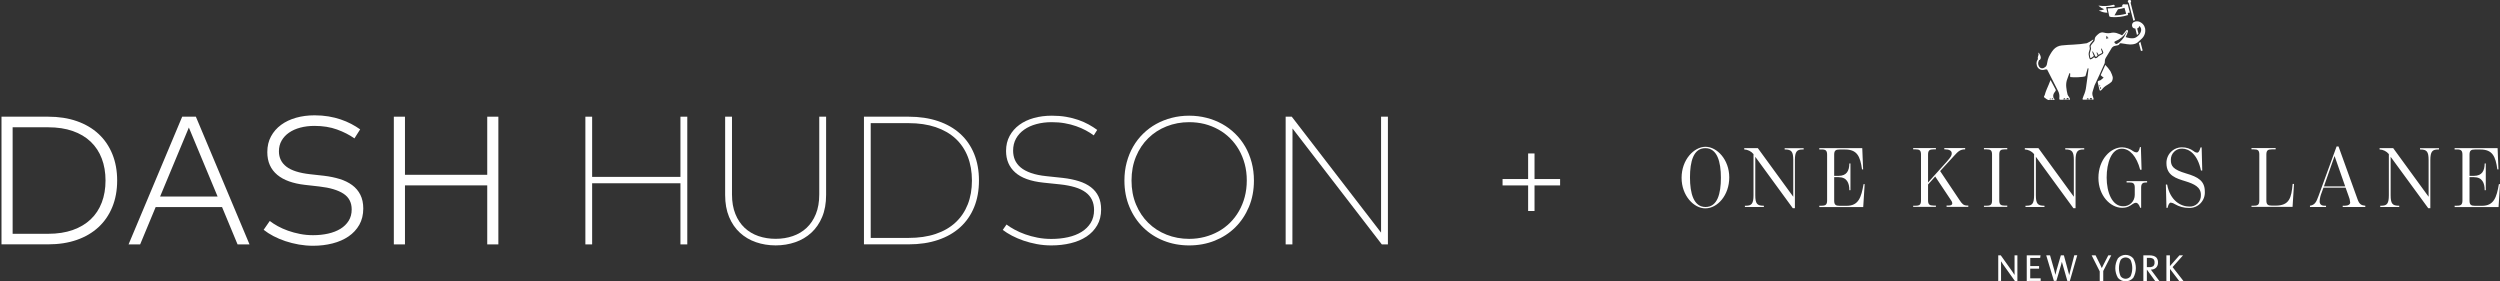 <?xml version="1.0" encoding="UTF-8"?>
<svg width="391px" height="44px" viewBox="0 0 391 44" version="1.1" xmlns="http://www.w3.org/2000/svg" xmlns:xlink="http://www.w3.org/1999/xlink">
    <rect x="0" y="0" width="391" height="44" fill="#333333" stroke="none"/>
    <title>Group 9</title>
    <g id="Webinars" stroke="none" stroke-width="1" fill="none" fill-rule="evenodd">
        <g id="Group-9">
            <g id="okl-logo_full" transform="translate(263, 0)">
                <g id="Logo" fill="#FFFFFF" fill-rule="nonzero">
                    <path d="M0,27.801 C0,24.963 1.957,22.958 3.741,22.958 C5.526,22.958 7.456,24.948 7.456,27.746 C7.456,30.544 5.606,32.589 3.715,32.589 C1.93,32.589 0,30.626 0,27.801 Z M6.149,27.801 C6.149,25.313 5.576,23.172 3.715,23.172 C1.853,23.172 1.313,25.259 1.313,27.746 C1.313,30.234 1.886,32.374 3.747,32.374 C5.609,32.374 6.149,30.288 6.149,27.801 Z M11.526,24.52 L11.526,30.52 C11.526,31.853 11.806,32.175 12.818,32.175 L12.871,32.175 L12.871,32.377 L9.903,32.377 L9.903,32.175 L10.076,32.175 C10.953,32.175 11.248,31.853 11.248,30.52 L11.248,24.101 C10.887,23.664 10.361,23.4 9.798,23.374 L9.798,23.172 L11.928,23.172 L17.466,30.773 L17.466,25.045 C17.466,23.712 17.186,23.377 16.174,23.377 L16.12,23.377 L16.12,23.175 L19.089,23.175 L19.089,23.377 L18.916,23.377 C18.039,23.377 17.723,23.715 17.723,25.045 L17.723,32.564 L17.394,32.564 L11.526,24.52 Z M21.536,32.172 L21.921,32.172 C22.532,32.172 22.759,31.998 22.759,31.352 L22.759,24.194 C22.759,23.549 22.532,23.374 21.921,23.374 L21.536,23.374 L21.536,23.172 L28.258,23.172 L28.392,26.489 L28.219,26.489 C27.939,24.457 27.461,23.38 25.558,23.38 L24.719,23.38 C24.108,23.38 23.866,23.543 23.866,24.188 L23.866,27.505 L24.546,27.505 C25.85,27.505 26.223,26.685 26.238,25.569 L26.411,25.569 L26.411,29.751 L26.238,29.751 C26.238,28.621 25.865,27.707 24.546,27.707 L23.866,27.707 L23.866,31.379 C23.866,32.025 24.105,32.188 24.719,32.188 L25.811,32.188 C27.688,32.188 28.1,30.87 28.461,28.799 L28.634,28.799 L28.407,32.39 L21.545,32.39 L21.536,32.172 Z M36.221,32.172 L36.606,32.172 C37.218,32.172 37.444,32.01 37.444,31.364 L37.444,24.167 C37.444,23.522 37.218,23.359 36.606,23.359 L36.221,23.359 L36.221,23.157 L39.775,23.157 L39.775,23.359 L39.402,23.359 C38.79,23.359 38.548,23.522 38.548,24.167 L38.548,28.539 L41.451,25.31 C42.197,24.475 42.251,24.261 42.251,23.977 C42.251,23.561 41.824,23.359 41.225,23.359 L41.09,23.359 L41.09,23.157 L44.351,23.157 L44.351,23.359 C43.594,23.359 43.259,23.661 42.648,24.342 L40.437,26.754 L43.486,31.313 C43.859,31.865 44.083,32.148 44.68,32.148 L44.841,32.148 L44.841,32.35 L41.445,32.35 L41.445,32.148 L41.744,32.148 C42.155,32.148 42.34,32.028 42.34,31.787 C42.324,31.624 42.259,31.469 42.155,31.343 L39.667,27.605 L38.548,28.856 L38.548,31.343 C38.548,31.989 38.787,32.151 39.402,32.151 L39.775,32.151 L39.775,32.353 L36.221,32.353 L36.221,32.172 Z M47.29,32.172 L47.717,32.172 C48.329,32.172 48.555,32.01 48.555,31.364 L48.555,24.167 C48.555,23.522 48.329,23.359 47.717,23.359 L47.29,23.359 L47.29,23.157 L50.936,23.157 L50.936,23.359 L50.525,23.359 C49.928,23.359 49.686,23.522 49.686,24.167 L49.686,31.349 C49.686,31.995 49.925,32.157 50.525,32.157 L50.936,32.157 L50.936,32.359 L47.29,32.359 L47.29,32.172 Z M55.409,24.52 L55.409,30.52 C55.409,31.853 55.689,32.175 56.701,32.175 L56.754,32.175 L56.754,32.377 L53.786,32.377 L53.786,32.175 L53.959,32.175 C54.836,32.175 55.131,31.853 55.131,30.52 L55.131,24.101 C54.77,23.664 54.244,23.4 53.681,23.374 L53.681,23.172 L55.811,23.172 L61.349,30.773 L61.349,25.045 C61.349,23.712 61.069,23.377 60.057,23.377 L60.003,23.377 L60.003,23.175 L62.972,23.175 L62.972,23.377 L62.811,23.377 C61.934,23.377 61.618,23.715 61.618,25.045 L61.618,32.564 L61.283,32.564 L55.409,24.52 Z M65.192,27.828 C65.192,24.909 67.122,23.04 68.907,23.04 C69.536,23.06 70.145,23.276 70.649,23.658 C70.799,23.771 70.981,23.833 71.168,23.833 C71.368,23.833 71.58,23.591 71.687,22.997 L71.833,22.997 L71.941,26.549 L71.726,26.549 C71.168,24.439 70.088,23.254 68.85,23.254 C67.227,23.254 66.481,25.461 66.481,27.776 C66.481,30.092 67.346,32.257 69.038,32.257 C69.52,32.281 69.991,32.103 70.339,31.764 C70.687,31.426 70.881,30.957 70.876,30.469 L70.876,29.353 C70.876,28.693 70.637,28.533 70.037,28.533 L69.599,28.533 L69.599,28.331 L72.806,28.331 L72.806,28.533 L72.714,28.533 C72.117,28.533 71.875,28.696 71.875,29.353 L71.875,32.501 L71.726,32.501 C71.553,31.964 71.287,31.708 71.061,31.708 C70.893,31.724 70.733,31.784 70.595,31.883 C70.049,32.26 69.676,32.501 68.892,32.501 C67.069,32.495 65.192,30.599 65.192,27.828 Z M77.153,31.931 C76.963,31.799 76.744,31.717 76.515,31.69 C76.303,31.69 76.13,31.958 76.008,32.51 L75.835,32.51 L75.742,28.865 L75.942,28.865 C76.41,31.404 78.099,32.308 79.43,32.308 C79.915,32.331 80.387,32.145 80.728,31.796 C81.07,31.447 81.248,30.968 81.22,30.478 C81.22,29.254 80.17,28.768 78.785,28.34 C77.401,27.912 75.832,27.478 75.832,25.53 C75.817,24.873 76.066,24.238 76.523,23.769 C76.979,23.3 77.604,23.038 78.254,23.043 C78.92,23.032 79.57,23.244 80.104,23.646 C80.25,23.78 80.438,23.861 80.635,23.875 C80.847,23.875 80.993,23.661 81.166,23.055 L81.339,23.055 L81.432,26.673 L81.232,26.673 C80.713,24.143 79.382,23.242 78.278,23.242 C77.808,23.227 77.353,23.41 77.02,23.746 C76.687,24.082 76.507,24.542 76.521,25.018 C76.521,25.973 76.867,26.525 78.908,27.128 C80.811,27.68 81.835,28.313 81.835,29.965 C81.875,30.643 81.631,31.307 81.163,31.793 C80.694,32.28 80.045,32.545 79.373,32.522 C78.594,32.532 77.827,32.327 77.153,31.931 Z M89.132,32.172 L89.517,32.172 C90.129,32.172 90.356,32.01 90.356,31.364 L90.356,24.167 C90.356,23.522 90.129,23.359 89.517,23.359 L89.132,23.359 L89.132,23.157 L92.91,23.157 L92.91,23.359 L92.313,23.359 C91.701,23.359 91.46,23.522 91.46,24.167 L91.46,31.349 C91.46,31.995 91.698,32.157 92.313,32.157 L92.91,32.157 C95.067,32.157 95.371,30.951 95.571,28.768 L95.783,28.768 L95.556,32.359 L89.132,32.359 L89.132,32.172 Z M98.28,32.172 C99.026,32.064 99.265,31.621 99.611,30.665 L102.445,22.904 L102.744,22.904 L105.739,31.217 C106.02,31.983 106.351,32.121 106.933,32.172 L106.933,32.374 L103.4,32.374 L103.4,32.172 L103.785,32.172 C104.292,32.172 104.57,31.943 104.57,31.675 C104.541,31.309 104.451,30.95 104.304,30.614 L103.851,29.35 L100.39,29.35 L100.091,30.17 C99.918,30.589 99.817,31.035 99.793,31.488 C99.793,31.931 100.047,32.172 100.539,32.172 L100.792,32.172 L100.792,32.374 L98.28,32.374 L98.28,32.172 Z M103.791,29.157 L102.126,24.396 L100.461,29.157 L103.791,29.157 Z M110.895,24.52 L110.895,30.52 C110.895,31.853 111.175,32.175 112.187,32.175 L112.241,32.175 L112.241,32.377 L109.272,32.377 L109.272,32.175 L109.445,32.175 C110.322,32.175 110.617,31.853 110.617,30.52 L110.617,24.101 C110.257,23.664 109.73,23.4 109.167,23.374 L109.167,23.172 L111.298,23.172 L116.835,30.773 L116.835,25.045 C116.835,23.712 116.555,23.377 115.543,23.377 L115.49,23.377 L115.49,23.175 L118.458,23.175 L118.458,23.377 L118.297,23.377 C117.42,23.377 117.104,23.715 117.104,25.045 L117.104,32.564 L116.779,32.564 L110.895,24.52 Z M120.902,32.172 L121.287,32.172 C121.899,32.172 122.125,31.998 122.125,31.352 L122.125,24.194 C122.125,23.549 121.899,23.374 121.287,23.374 L120.902,23.374 L120.902,23.172 L127.624,23.172 L127.758,26.489 L127.585,26.489 C127.305,24.457 126.827,23.38 124.924,23.38 L124.085,23.38 C123.474,23.38 123.232,23.543 123.232,24.188 L123.232,27.505 L123.912,27.505 C125.216,27.505 125.589,26.685 125.604,25.569 L125.777,25.569 L125.777,29.751 L125.604,29.751 C125.604,28.621 125.231,27.707 123.912,27.707 L123.232,27.707 L123.232,31.379 C123.232,32.025 123.471,32.188 124.085,32.188 L125.178,32.188 C127.054,32.188 127.466,30.87 127.827,28.799 L128,28.799 L127.773,32.39 L120.911,32.39 L120.902,32.172 Z M49.525,43.944 L49.525,39.93 L49.919,39.93 L51.76,42.517 C51.863,42.666 51.963,42.82 52.058,42.979 L52.076,42.979 L52.076,39.93 L52.521,39.93 L52.521,43.944 L52.124,43.944 L50.283,41.354 C50.169,41.187 50.07,41.033 49.984,40.892 L49.964,40.892 L49.964,43.941 L49.525,43.944 Z M53.983,43.944 L53.983,39.93 L56.14,39.93 L56.08,40.337 L54.532,40.337 L54.532,41.616 L55.913,41.616 L55.913,42.023 L54.526,42.023 L54.526,43.53 L56.161,43.53 L56.161,43.938 L53.983,43.944 Z M57.029,39.93 L57.626,39.93 L58.279,42.216 C58.339,42.431 58.399,42.686 58.461,42.982 C58.513,42.749 58.576,42.496 58.652,42.225 L59.314,39.939 L59.792,39.939 L60.421,42.261 C60.491,42.504 60.559,42.758 60.627,43.021 L60.818,42.237 L61.415,39.927 L61.88,39.927 L60.723,43.941 L60.335,43.941 L59.604,41.39 C59.552,41.225 59.504,41.059 59.46,40.892 L59.487,40.892 C59.444,41.075 59.402,41.242 59.362,41.393 L58.616,43.928 L58.228,43.928 L57.029,39.93 Z M64.13,39.93 L64.747,39.93 L65.44,41.326 C65.525,41.497 65.62,41.698 65.723,41.929 C65.809,41.745 65.908,41.544 66.021,41.326 L66.737,39.936 L67.2,39.936 L65.947,42.385 L65.947,43.953 L65.398,43.953 L65.398,42.445 L64.13,39.93 Z M68.247,43.464 C67.694,42.518 67.694,41.344 68.247,40.398 C68.552,40.057 68.986,39.862 69.441,39.862 C69.896,39.862 70.329,40.057 70.634,40.398 C71.187,41.344 71.187,42.518 70.634,43.464 C70.329,43.805 69.896,44 69.441,44 C68.986,44 68.552,43.805 68.247,43.464 Z M68.668,40.651 C68.313,41.467 68.313,42.395 68.668,43.211 C68.853,43.455 69.14,43.599 69.445,43.599 C69.75,43.599 70.037,43.455 70.222,43.211 C70.577,42.395 70.577,41.467 70.222,40.651 C70.037,40.406 69.75,40.263 69.445,40.263 C69.14,40.263 68.853,40.406 68.668,40.651 Z M72.221,43.944 L72.221,39.93 L73.116,39.93 C73.657,39.93 74.039,40.049 74.262,40.286 C74.438,40.497 74.527,40.768 74.51,41.043 C74.53,41.348 74.421,41.647 74.211,41.866 C73.989,42.072 73.695,42.181 73.394,42.168 L74.725,43.953 L74.071,43.953 L72.77,42.162 L72.77,43.953 L72.221,43.944 Z M72.77,41.782 L73.128,41.782 C73.357,41.803 73.586,41.746 73.779,41.619 C73.923,41.464 73.993,41.252 73.97,41.04 C73.99,40.838 73.92,40.638 73.779,40.494 C73.586,40.369 73.357,40.313 73.128,40.334 L72.77,40.334 L72.77,41.782 Z M75.826,43.944 L75.826,39.93 L76.375,39.93 L76.375,41.619 L77.866,39.93 L78.43,39.93 L76.795,41.773 L78.49,43.947 L77.825,43.947 L76.389,42.062 L76.389,43.947 L75.826,43.944 Z M71.756,6.541 L72.108,7.877 C72.112,7.894 72.101,7.911 72.084,7.916 L71.875,7.97 C71.858,7.974 71.841,7.963 71.836,7.946 L71.523,6.758 L71.756,6.541 Z M65.237,0.93 L65.225,0.912 C65.201,0.872 65.281,0.887 65.299,0.887 C66.027,0.999 66.77,0.957 67.48,0.764 C67.556,0.722 67.65,0.74 67.705,0.807 C67.76,0.874 67.759,0.971 67.704,1.038 C67.36,1.084 67.013,1.104 66.666,1.098 L66.496,1.098 C66.472,1.095 66.449,1.104 66.432,1.121 C66.416,1.138 66.408,1.162 66.412,1.186 L66.591,1.991 C66.131,1.991 65.679,1.869 65.281,1.635 C65.283,1.62 65.296,1.608 65.311,1.608 C65.578,1.625 65.844,1.568 66.081,1.442 C65.775,1.316 65.49,1.143 65.237,0.93 Z M57.703,12.517 C57.799,12.652 58.425,13.883 58.518,14.039 C58.565,14.133 58.44,14.302 58.41,14.341 C58.314,14.451 58.234,14.575 58.174,14.709 C58.126,14.841 58.111,14.983 58.13,15.122 C58.137,15.188 58.152,15.253 58.174,15.315 C58.207,15.346 58.237,15.381 58.264,15.417 C58.3,15.46 58.354,15.598 58.3,15.644 L57.366,15.644 C57.288,15.615 57.214,15.58 57.142,15.538 C56.995,15.447 56.855,15.347 56.721,15.236 C56.599,15.104 56.754,14.998 56.79,14.884 C56.872,14.568 56.978,14.26 57.106,13.961 C57.244,13.663 57.59,12.833 57.703,12.517 Z M57.754,15.532 L57.763,15.535 C57.781,15.535 57.778,15.514 57.778,15.514 C57.778,15.514 57.73,15.405 57.658,15.405 C57.587,15.405 57.539,15.514 57.539,15.514 C57.539,15.514 57.524,15.532 57.539,15.532 L57.754,15.532 Z M58.154,15.508 L58.166,15.511 C58.166,15.511 58.091,15.372 58.004,15.372 C57.918,15.372 57.858,15.508 57.858,15.508 C57.858,15.511 57.855,15.532 57.873,15.532 L58.139,15.532 C58.154,15.529 58.154,15.508 58.154,15.508 Z M69.936,0.447 C69.83,0.39 69.772,0.271 69.793,0.152 C69.817,0.083 69.871,0.029 69.939,0.004 L69.975,0.004 C70.009,-0.001 70.045,-0.001 70.079,0.004 L70.103,0.004 L70.145,0.004 L70.166,0.004 L70.204,0.028 L70.222,0.028 C70.275,0.081 70.304,0.152 70.304,0.227 C70.304,0.302 70.275,0.373 70.222,0.426 L70.918,3.14 C70.826,3.16 70.738,3.193 70.655,3.236 L69.936,0.447 Z M67.298,11.642 C67.334,11.727 67.424,11.986 67.43,12.046 C67.463,12.309 67.4,12.576 67.251,12.794 C67.033,12.991 66.793,13.163 66.538,13.307 C66.243,13.473 65.983,13.695 65.771,13.961 C65.702,14.042 65.55,14.211 65.449,14.175 C65.426,14.167 65.407,14.151 65.395,14.13 C65.329,14.015 65.18,13.24 65.096,12.924 C65.034,12.689 65.231,12.619 65.365,12.595 C65.462,12.586 65.552,12.543 65.619,12.472 C65.744,12.357 65.878,12.251 66.012,12.14 C65.846,12.028 65.691,11.9 65.55,11.757 L65.681,11.455 L66.06,10.617 L66.224,10.252 L66.269,10.15 C66.572,10.456 66.842,10.792 67.078,11.154 C67.16,11.313 67.233,11.476 67.298,11.642 Z M65.413,13.539 L65.401,13.545 C65.401,13.545 65.493,13.47 65.472,13.4 C65.452,13.331 65.335,13.313 65.335,13.313 C65.335,13.313 65.335,13.316 65.335,13.331 L65.392,13.539 C65.395,13.539 65.413,13.539 65.413,13.539 Z M65.523,13.916 C65.523,13.916 65.637,13.834 65.613,13.747 C65.589,13.66 65.443,13.638 65.443,13.638 C65.44,13.638 65.425,13.641 65.425,13.66 L65.496,13.916 C65.502,13.916 65.523,13.916 65.523,13.916 Z M72.01,6.01 C71.947,6.076 71.833,6.194 71.744,6.257 L71.511,6.474 C71.431,6.55 71.323,6.64 71.323,6.64 C70.676,7.171 69.414,6.869 69.414,6.869 C69.285,6.857 68.787,6.761 68.689,6.761 C68.582,6.755 68.486,6.825 68.459,6.93 C68.41,7.003 68.335,7.054 68.25,7.074 C68.062,7.129 67.853,7.147 67.653,7.207 C67.456,7.284 67.294,7.432 67.2,7.623 C66.905,8.106 66.606,8.585 66.326,9.077 C66.247,9.213 66.204,9.368 66.2,9.526 C66.211,9.663 66.195,9.802 66.153,9.933 C66.114,10.035 65.446,11.504 65.398,11.606 C65.246,11.944 64.622,13.277 64.583,13.361 L64.324,14.196 C64.204,14.5 64.212,14.839 64.345,15.137 C64.545,15.625 64.374,15.592 64.33,15.592 L62.838,15.592 C62.725,15.589 62.677,15.523 62.725,15.402 C62.772,15.282 62.808,15.119 62.865,15.004 C63.081,14.543 63.22,14.049 63.276,13.542 C63.345,12.993 63.432,12.45 63.503,11.902 C63.536,11.657 63.635,10.861 63.635,10.828 C63.655,10.638 63.545,10.593 63.491,10.762 C63.467,10.852 63.226,11.715 63.169,11.899 C62.871,12.104 61.263,12.122 60.782,12.052 C60.759,11.895 60.759,11.734 60.782,11.576 C60.797,11.419 60.69,11.335 60.606,11.576 C60.594,11.6 60.439,12.037 60.412,12.107 C60.338,12.3 60.314,12.414 60.239,12.601 C60.15,12.941 60.125,13.295 60.165,13.644 C60.203,14.036 60.273,14.425 60.373,14.805 C60.436,14.941 60.514,15.068 60.606,15.185 C60.657,15.256 60.697,15.335 60.725,15.417 C60.764,15.526 60.785,15.598 60.636,15.598 C60.487,15.598 59.592,15.598 59.293,15.598 C59.079,15.601 59.061,15.55 59.079,15.327 C59.136,14.918 59.052,14.501 58.84,14.148 C58.774,14.045 57.276,11.1 57.187,10.898 C57.109,10.807 56.82,10.877 56.757,10.898 C56.515,10.98 56.25,10.958 56.024,10.836 C55.798,10.715 55.632,10.505 55.564,10.255 L55.564,10.231 C55.501,10.045 55.492,9.844 55.537,9.652 C55.584,9.508 55.649,9.37 55.731,9.242 C55.686,9.077 55.699,8.902 55.767,8.745 C55.795,8.687 55.817,8.627 55.832,8.564 C55.83,8.489 55.821,8.414 55.806,8.341 C55.799,8.319 55.799,8.296 55.806,8.275 C55.814,8.258 55.832,8.247 55.85,8.247 C55.869,8.247 55.886,8.258 55.895,8.275 C55.913,8.3 55.927,8.327 55.937,8.356 C55.945,8.376 55.956,8.396 55.97,8.413 C56.063,8.546 56.127,8.697 56.158,8.856 C56.211,9.04 56.159,9.239 56.023,9.372 C55.992,9.386 55.959,9.394 55.925,9.393 C55.913,9.423 55.892,9.459 55.877,9.496 C55.735,9.756 55.735,10.071 55.877,10.331 C55.942,10.493 56.078,10.617 56.245,10.664 C56.411,10.712 56.591,10.679 56.73,10.575 C56.847,10.518 56.949,10.434 57.029,10.331 C57.112,10.183 57.162,10.018 57.175,9.848 C57.205,9.674 57.241,9.496 57.285,9.324 C57.378,9.019 57.512,8.729 57.682,8.461 C57.819,8.214 57.98,7.98 58.163,7.765 C58.495,7.387 58.956,7.151 59.454,7.105 C60.069,7.023 60.66,7.023 61.28,6.978 C61.98,6.945 62.677,6.873 63.369,6.761 C63.668,6.628 63.953,6.468 64.222,6.282 C64.261,6.26 64.404,6.119 64.401,6.221 C64.398,6.324 64.258,6.456 64.219,6.502 C64.112,6.619 64.013,6.743 63.921,6.869 L63.921,6.885 C63.87,6.95 63.83,7.023 63.802,7.102 C63.797,7.139 63.797,7.176 63.802,7.213 C63.803,7.273 63.81,7.333 63.822,7.391 L63.822,7.418 C63.836,7.47 63.844,7.524 63.846,7.578 L63.846,7.596 C63.848,7.613 63.848,7.63 63.846,7.647 C63.838,7.674 63.831,7.701 63.825,7.729 C63.809,7.809 63.787,7.887 63.76,7.964 C63.731,8.045 63.707,8.127 63.688,8.211 L63.688,8.265 C63.675,8.322 63.666,8.379 63.661,8.437 L63.661,8.47 C63.666,8.583 63.683,8.694 63.712,8.802 L63.739,8.926 C63.748,8.971 63.772,9.016 63.772,9.064 C63.788,9.133 63.817,9.198 63.858,9.254 C63.876,9.276 63.902,9.288 63.93,9.288 L63.951,9.288 C64.113,9.252 64.262,9.17 64.38,9.052 L64.467,8.986 L64.482,8.986 L64.512,8.965 L64.542,8.947 C64.555,8.968 64.57,8.988 64.586,9.007 C64.602,9.027 64.62,9.045 64.64,9.061 C64.663,9.082 64.691,9.096 64.721,9.101 L64.753,9.101 C64.821,9.094 64.886,9.073 64.944,9.037 C65.04,8.979 65.124,8.904 65.192,8.814 L65.207,8.796 L65.234,8.778 L65.258,8.763 L65.517,8.609 C65.517,8.609 65.798,8.461 65.816,8.446 C65.896,8.394 65.948,8.307 65.959,8.211 C65.954,8.183 65.947,8.154 65.938,8.127 C65.872,7.946 65.791,7.77 65.696,7.602 C65.639,7.554 65.589,7.611 65.601,7.668 C65.613,7.726 65.783,8.229 65.783,8.229 L65.714,8.299 L65.69,8.32 L65.642,8.35 L65.508,8.419 L65.425,8.458 L65.258,8.558 L65.213,8.585 C65.117,8.437 65.034,8.235 64.989,8.202 C64.944,8.169 64.9,8.199 64.9,8.256 C64.948,8.399 65.004,8.538 65.07,8.673 C65.008,8.754 64.936,8.827 64.855,8.89 C64.803,8.9 64.751,8.879 64.721,8.835 C64.715,8.826 64.365,8.073 64.318,8.048 C64.27,8.024 64.228,8.048 64.228,8.103 C64.228,8.157 64.482,8.76 64.482,8.76 C64.457,8.772 64.433,8.786 64.41,8.802 C64.336,8.85 64.258,8.917 64.258,8.917 C64.174,8.997 64.071,9.055 63.96,9.086 L63.945,9.086 C63.936,9.064 63.928,9.042 63.921,9.019 C63.909,8.971 63.885,8.917 63.885,8.859 L63.885,8.838 L63.885,8.79 C63.857,8.692 63.84,8.591 63.834,8.489 L63.834,8.48 C63.839,8.43 63.847,8.38 63.858,8.332 L63.858,8.281 C63.874,8.209 63.894,8.139 63.918,8.069 C63.948,7.982 63.973,7.892 63.993,7.801 L64.013,7.729 C64.022,7.704 64.028,7.679 64.031,7.653 C64.032,7.639 64.032,7.625 64.031,7.611 C64.029,7.546 64.02,7.481 64.004,7.418 C63.991,7.363 63.983,7.306 63.981,7.249 C63.978,7.229 63.978,7.209 63.981,7.189 C64.006,7.125 64.04,7.066 64.082,7.011 C64.166,6.897 64.255,6.785 64.348,6.676 C64.432,6.6 64.504,6.512 64.562,6.414 C64.601,6.292 64.623,6.165 64.628,6.037 C64.649,5.934 64.691,5.837 64.75,5.751 C64.884,5.577 65.041,5.423 65.216,5.293 C65.451,5.08 65.78,5.009 66.081,5.106 C66.388,5.191 66.708,5.214 67.024,5.172 C67.355,5.077 67.705,5.077 68.035,5.172 C68.217,5.25 68.411,5.308 68.596,5.377 C68.683,5.41 68.793,5.47 68.895,5.522 L68.993,5.422 C69.147,5.267 69.286,5.097 69.408,4.916 C69.451,4.856 69.499,4.799 69.551,4.747 C69.596,4.699 69.679,4.662 69.736,4.699 C69.806,4.766 69.834,4.867 69.808,4.961 C69.71,5.246 69.592,5.524 69.456,5.793 L69.488,5.808 C69.512,5.823 70.515,6.182 71.052,5.856 C71.13,5.808 71.206,5.756 71.279,5.7 C71.363,5.635 71.442,5.564 71.514,5.486 C71.709,5.28 71.836,5.019 71.878,4.738 C71.908,4.467 71.786,4.202 71.562,4.05 C71.607,4.111 71.475,4.322 71.443,4.352 C71.387,4.399 71.32,4.43 71.249,4.442 L71.455,5.268 L71.222,5.486 L70.962,4.46 C70.797,4.467 70.639,4.395 70.533,4.267 C70.379,4.018 70.426,3.694 70.643,3.499 L70.703,3.465 C70.784,3.417 70.873,3.381 70.965,3.36 C71.275,3.29 71.599,3.353 71.86,3.535 C72.072,3.667 72.245,3.853 72.362,4.074 C72.415,4.185 72.457,4.302 72.487,4.421 C72.608,4.999 72.428,5.598 72.01,6.01 Z M60.168,15.502 C60.168,15.508 60.162,15.535 60.185,15.535 L60.552,15.535 C60.573,15.532 60.573,15.502 60.573,15.502 C60.573,15.502 60.49,15.315 60.37,15.315 C60.251,15.315 60.168,15.502 60.168,15.502 Z M60.021,15.535 C60.042,15.535 60.033,15.508 60.033,15.508 C60.033,15.508 59.968,15.357 59.869,15.357 C59.771,15.357 59.705,15.508 59.705,15.508 C59.705,15.514 59.702,15.535 59.723,15.535 L60.021,15.535 Z M63.673,15.535 L63.67,15.535 C63.694,15.535 63.685,15.508 63.685,15.508 C63.685,15.508 63.62,15.357 63.521,15.357 C63.423,15.357 63.357,15.508 63.357,15.508 C63.357,15.514 63.354,15.535 63.375,15.535 L63.673,15.535 Z M64.225,15.502 C64.225,15.502 64.139,15.315 64.019,15.315 C63.9,15.315 63.817,15.502 63.817,15.502 C63.817,15.508 63.811,15.535 63.837,15.535 L64.204,15.535 C64.225,15.532 64.225,15.502 64.225,15.502 Z M66.758,5.971 C66.77,5.962 66.775,5.946 66.77,5.932 C66.764,5.916 66.748,5.905 66.731,5.905 C66.717,5.905 66.657,5.905 66.657,5.905 C66.628,5.801 66.579,5.703 66.514,5.618 L66.499,5.618 C66.487,5.607 66.469,5.607 66.457,5.618 C66.426,5.765 66.405,5.914 66.394,6.064 C66.518,6.041 66.639,6.01 66.758,5.971 Z M69.256,5.697 L69.256,5.7 C69.384,5.473 69.623,5.015 69.623,4.991 C69.623,4.967 69.649,4.919 69.623,4.922 C69.596,4.925 69.56,4.991 69.545,5.015 C69.43,5.206 69.297,5.384 69.148,5.549 L69.086,5.612 C69.003,5.697 68.917,5.778 68.826,5.853 C68.524,6.106 68.185,6.31 67.821,6.456 C67.689,6.508 67.659,6.583 67.725,6.71 C67.792,6.811 67.903,6.875 68.023,6.882 C68.054,6.882 68.083,6.875 68.11,6.86 C68.185,6.821 68.483,6.616 68.51,6.595 C68.769,6.365 68.999,6.103 69.196,5.817 C69.208,5.796 69.229,5.76 69.256,5.715 L69.256,5.697 Z M69.217,0.673 C69.403,0.698 69.591,0.699 69.778,0.676 L70.112,1.979 C70.043,1.973 69.763,1.955 69.787,2.133 L69.787,2.157 L69.823,2.28 C69.832,2.319 69.81,2.359 69.772,2.371 C68.976,2.622 68.142,2.724 67.31,2.672 C67.006,2.651 66.913,2.579 66.887,2.546 C66.884,2.536 66.884,2.526 66.887,2.516 L66.642,1.394 C66.637,1.37 66.644,1.346 66.66,1.328 C66.675,1.31 66.699,1.301 66.723,1.304 C66.776,1.304 66.902,1.304 66.902,1.304 C67.588,1.287 68.27,1.196 68.936,1.032 L68.918,0.972 C68.91,0.929 68.91,0.885 68.918,0.842 C68.956,0.713 69.089,0.638 69.217,0.673 Z M67.707,2.407 C68.323,2.4 68.935,2.315 69.53,2.154 L69.271,1.231 C68.937,1.328 68.597,1.401 68.253,1.448 C68.104,1.729 67.886,2.033 67.707,2.407 Z" id="path-1"></path>
                </g>
                <g id="Color/Black-Clipped"></g>
            </g>
            <g id="logos-copy-8" transform="translate(0, 18)">
                <g id="Group-7">
                    <g id="dashhudson-identity-white-logo" fill="#FFFFFF" fill-rule="nonzero">
                        <path d="M7.526,0.25 C9.191,0.25 10.689,0.481 12.02,0.948 C13.352,1.415 14.485,2.081 15.414,2.945 C16.348,3.81 17.064,4.86 17.567,6.09 C18.07,7.32 18.324,8.702 18.324,10.233 C18.324,11.763 18.07,13.146 17.567,14.376 C17.064,15.606 16.344,16.656 15.414,17.52 C14.481,18.385 13.352,19.051 12.02,19.518 C10.689,19.985 9.191,20.216 7.526,20.216 L0.235,20.216 L0.235,0.242 L7.526,0.242 L7.526,0.25 Z M1.976,1.903 L1.976,18.566 L7.526,18.566 C8.981,18.566 10.265,18.367 11.38,17.973 C12.494,17.578 13.428,17.021 14.191,16.297 C14.951,15.574 15.527,14.698 15.917,13.674 C16.308,12.646 16.504,11.499 16.504,10.237 C16.504,8.97 16.308,7.827 15.917,6.799 C15.527,5.771 14.951,4.896 14.191,4.168 C13.432,3.441 12.494,2.884 11.38,2.493 C10.265,2.102 8.985,1.907 7.526,1.907 L1.976,1.907 L1.976,1.903 Z" id="Shape"></path>
                        <path d="M39.025,20.223 L37.154,20.223 L34.73,14.387 L24.345,14.387 L21.92,20.223 L20.108,20.223 L28.495,0.25 L30.634,0.25 L39.025,20.223 Z M25.043,12.733 L34.031,12.733 L29.537,1.947 L25.043,12.733 Z" id="Shape"></path>
                        <path d="M55.434,3.644 C54.653,3.094 53.744,2.627 52.71,2.254 C51.671,1.878 50.499,1.69 49.185,1.69 C48.386,1.69 47.647,1.78 46.967,1.961 C46.287,2.142 45.701,2.403 45.205,2.746 C44.709,3.09 44.322,3.506 44.043,3.995 C43.761,4.483 43.624,5.044 43.624,5.67 C43.624,6.658 44.011,7.458 44.785,8.058 C45.56,8.662 46.801,9.061 48.501,9.249 L50.683,9.491 C51.566,9.596 52.384,9.766 53.137,9.998 C53.889,10.229 54.537,10.551 55.083,10.953 C55.63,11.358 56.057,11.861 56.361,12.465 C56.664,13.07 56.816,13.786 56.816,14.611 C56.816,15.581 56.61,16.431 56.198,17.159 C55.785,17.886 55.221,18.494 54.508,18.979 C53.795,19.463 52.963,19.829 52.011,20.071 C51.06,20.314 50.046,20.437 48.972,20.437 C48.219,20.437 47.477,20.372 46.746,20.245 C46.015,20.115 45.313,19.941 44.64,19.717 C43.971,19.492 43.345,19.228 42.763,18.924 C42.184,18.62 41.673,18.291 41.236,17.94 L42.191,16.558 C42.542,16.833 42.962,17.104 43.446,17.372 C43.931,17.64 44.467,17.875 45.053,18.085 C45.639,18.295 46.262,18.461 46.924,18.591 C47.586,18.722 48.263,18.783 48.957,18.783 C49.804,18.783 50.596,18.7 51.331,18.534 C52.069,18.367 52.706,18.117 53.249,17.785 C53.791,17.452 54.218,17.032 54.533,16.529 C54.848,16.026 55.004,15.436 55.004,14.76 C55.004,13.674 54.577,12.853 53.719,12.292 C52.862,11.731 51.602,11.355 49.938,11.166 L47.669,10.91 C46.757,10.805 45.939,10.624 45.216,10.367 C44.492,10.11 43.877,9.77 43.367,9.346 C42.857,8.923 42.469,8.416 42.205,7.827 C41.938,7.237 41.807,6.557 41.807,5.786 C41.807,4.863 41.999,4.045 42.386,3.333 C42.77,2.62 43.298,2.019 43.964,1.527 C44.63,1.038 45.411,0.666 46.312,0.412 C47.21,0.159 48.176,0.036 49.2,0.036 C49.97,0.036 50.694,0.094 51.374,0.206 C52.055,0.322 52.688,0.478 53.278,0.677 C53.867,0.876 54.417,1.111 54.924,1.375 C55.434,1.643 55.901,1.929 56.328,2.233 L55.434,3.644 Z" id="Path"></path>
                        <polygon id="Path" points="63.337 9.339 76.204 9.339 76.204 0.25 77.944 0.25 77.944 20.223 76.204 20.223 76.204 10.993 63.337 10.993 63.337 20.223 61.596 20.223 61.596 0.25 63.337 0.25"></polygon>
                        <polygon id="Path" points="92.61 9.665 106.421 9.665 106.421 0.25 107.492 0.25 107.492 20.223 106.421 20.223 106.421 10.663 92.61 10.663 92.61 20.223 91.553 20.223 91.553 0.25 92.61 0.25"></polygon>
                        <path d="M129.203,12.491 C129.203,13.804 128.997,14.951 128.584,15.936 C128.172,16.92 127.607,17.741 126.894,18.396 C126.182,19.051 125.346,19.547 124.383,19.88 C123.421,20.212 122.4,20.379 121.315,20.379 C120.222,20.379 119.194,20.212 118.232,19.88 C117.269,19.547 116.434,19.051 115.721,18.396 C115.008,17.741 114.443,16.92 114.031,15.936 C113.618,14.951 113.412,13.804 113.412,12.491 L113.412,0.25 L114.483,0.25 L114.483,12.418 C114.483,13.58 114.661,14.593 115.012,15.465 C115.362,16.337 115.847,17.057 116.459,17.633 C117.074,18.208 117.794,18.638 118.626,18.924 C119.459,19.21 120.356,19.351 121.315,19.351 C122.266,19.351 123.157,19.21 123.989,18.924 C124.821,18.638 125.545,18.208 126.156,17.633 C126.771,17.057 127.253,16.334 127.604,15.465 C127.955,14.597 128.132,13.58 128.132,12.418 L128.132,0.25 L129.203,0.25 L129.203,12.491 L129.203,12.491 Z" id="Path"></path>
                        <path d="M142.099,0.25 C143.811,0.25 145.348,0.481 146.713,0.941 C148.077,1.404 149.231,2.062 150.179,2.924 C151.127,3.785 151.851,4.831 152.354,6.061 C152.857,7.291 153.11,8.684 153.11,10.233 C153.11,11.785 152.857,13.175 152.354,14.405 C151.851,15.635 151.123,16.681 150.179,17.542 C149.231,18.403 148.077,19.065 146.713,19.525 C145.348,19.988 143.811,20.216 142.099,20.216 L135.123,20.216 L135.123,0.242 L142.099,0.242 L142.099,0.25 Z M136.179,1.263 L136.179,19.21 L142.099,19.21 C143.688,19.21 145.099,19.004 146.329,18.591 C147.559,18.179 148.598,17.582 149.437,16.8 C150.28,16.022 150.917,15.078 151.355,13.974 C151.793,12.871 152.01,11.626 152.01,10.237 C152.01,8.847 151.789,7.599 151.355,6.491 C150.917,5.384 150.277,4.443 149.437,3.665 C148.594,2.891 147.559,2.298 146.329,1.882 C145.099,1.469 143.688,1.259 142.099,1.259 L136.179,1.259 L136.179,1.263 Z" id="Shape"></path>
                        <path d="M171.061,3.173 C170.692,2.898 170.276,2.634 169.812,2.388 C169.349,2.142 168.85,1.921 168.307,1.733 C167.764,1.541 167.175,1.389 166.538,1.277 C165.901,1.162 165.221,1.107 164.497,1.107 C163.632,1.107 162.829,1.209 162.094,1.408 C161.356,1.607 160.719,1.896 160.177,2.28 C159.634,2.66 159.211,3.126 158.907,3.676 C158.603,4.226 158.451,4.856 158.451,5.558 C158.451,6.09 158.545,6.578 158.737,7.02 C158.928,7.461 159.229,7.856 159.641,8.196 C160.054,8.539 160.593,8.825 161.262,9.061 C161.928,9.292 162.731,9.459 163.672,9.553 L166.227,9.824 C167.149,9.929 167.982,10.099 168.723,10.331 C169.465,10.562 170.095,10.877 170.612,11.271 C171.13,11.666 171.528,12.151 171.803,12.726 C172.078,13.301 172.215,13.978 172.215,14.76 C172.215,15.711 172.009,16.54 171.6,17.242 C171.191,17.947 170.634,18.53 169.932,18.997 C169.226,19.463 168.401,19.811 167.457,20.039 C166.512,20.267 165.499,20.383 164.425,20.383 C163.643,20.383 162.887,20.314 162.156,20.176 C161.425,20.039 160.73,19.858 160.079,19.634 C159.428,19.409 158.827,19.152 158.273,18.863 C157.72,18.573 157.242,18.269 156.833,17.958 L157.419,17.115 C157.77,17.383 158.197,17.651 158.697,17.922 C159.196,18.193 159.746,18.436 160.343,18.649 C160.944,18.863 161.588,19.037 162.275,19.17 C162.966,19.304 163.679,19.369 164.421,19.369 C165.355,19.369 166.227,19.279 167.037,19.098 C167.851,18.917 168.561,18.638 169.165,18.262 C169.769,17.886 170.243,17.415 170.59,16.851 C170.938,16.287 171.112,15.617 171.112,14.846 C171.112,14.238 170.999,13.703 170.775,13.24 C170.551,12.78 170.218,12.386 169.776,12.064 C169.335,11.742 168.781,11.478 168.115,11.279 C167.45,11.08 166.679,10.931 165.803,10.837 L163.194,10.566 C161.208,10.356 159.735,9.828 158.78,8.974 C157.825,8.123 157.347,7.002 157.347,5.612 C157.347,4.729 157.532,3.944 157.904,3.26 C158.277,2.576 158.78,1.997 159.424,1.527 C160.064,1.057 160.821,0.698 161.693,0.456 C162.565,0.213 163.502,0.094 164.512,0.094 C165.311,0.094 166.053,0.152 166.744,0.271 C167.435,0.391 168.072,0.554 168.655,0.756 C169.241,0.963 169.776,1.198 170.268,1.469 C170.757,1.74 171.202,2.023 171.604,2.319 L171.061,3.173 Z" id="Path"></path>
                        <path d="M185.983,0.094 C186.935,0.094 187.847,0.206 188.715,0.431 C189.584,0.655 190.394,0.973 191.139,1.386 C191.885,1.798 192.565,2.305 193.18,2.906 C193.795,3.506 194.316,4.179 194.751,4.932 C195.185,5.685 195.518,6.506 195.757,7.4 C195.995,8.293 196.115,9.241 196.115,10.24 C196.115,11.742 195.854,13.117 195.33,14.362 C194.805,15.606 194.092,16.677 193.184,17.571 C192.276,18.465 191.205,19.156 189.974,19.648 C188.744,20.137 187.412,20.383 185.987,20.383 C184.561,20.383 183.23,20.137 181.999,19.648 C180.769,19.16 179.698,18.465 178.79,17.571 C177.882,16.677 177.165,15.606 176.644,14.362 C176.119,13.117 175.859,11.742 175.859,10.24 C175.859,9.231 175.978,8.283 176.217,7.392 C176.456,6.502 176.789,5.685 177.223,4.932 C177.657,4.179 178.178,3.506 178.793,2.906 C179.409,2.305 180.085,1.798 180.834,1.386 C181.58,0.973 182.39,0.655 183.259,0.431 C184.123,0.206 185.032,0.094 185.983,0.094 Z M185.983,1.107 C184.728,1.107 183.552,1.328 182.452,1.762 C181.352,2.196 180.396,2.819 179.586,3.615 C178.772,4.414 178.131,5.373 177.668,6.495 C177.205,7.617 176.97,8.862 176.97,10.233 C176.97,11.604 177.201,12.849 177.668,13.971 C178.135,15.092 178.775,16.055 179.586,16.851 C180.4,17.651 181.355,18.269 182.452,18.704 C183.552,19.141 184.728,19.359 185.983,19.359 C186.819,19.359 187.622,19.257 188.393,19.058 C189.164,18.859 189.884,18.573 190.553,18.201 C191.223,17.832 191.831,17.376 192.373,16.84 C192.916,16.301 193.383,15.697 193.77,15.02 C194.157,14.343 194.461,13.605 194.675,12.802 C194.888,11.999 194.997,11.141 194.997,10.226 C194.997,9.314 194.892,8.456 194.675,7.649 C194.461,6.846 194.157,6.108 193.77,5.431 C193.383,4.755 192.912,4.15 192.373,3.611 C191.831,3.076 191.226,2.62 190.553,2.251 C189.884,1.878 189.164,1.596 188.393,1.393 C187.626,1.205 186.819,1.107 185.983,1.107 Z" id="Shape"></path>
                        <polygon id="Path" points="217.069 20.223 216.114 20.223 202.147 2.091 202.132 20.223 201.076 20.223 201.076 0.25 202.031 0.25 215.998 18.382 215.998 0.25 217.069 0.25"></polygon>
                    </g>
                    <g id="Group-5-Copy-2" transform="translate(235, 6)" stroke="#FFFFFF">
                        <line x1="4.5" y1="0" x2="4.5" y2="9" id="Path-2"></line>
                        <line x1="0" y1="4.5" x2="9" y2="4.5" id="Path-3"></line>
                    </g>
                </g>
            </g>
        </g>
    </g>
</svg>